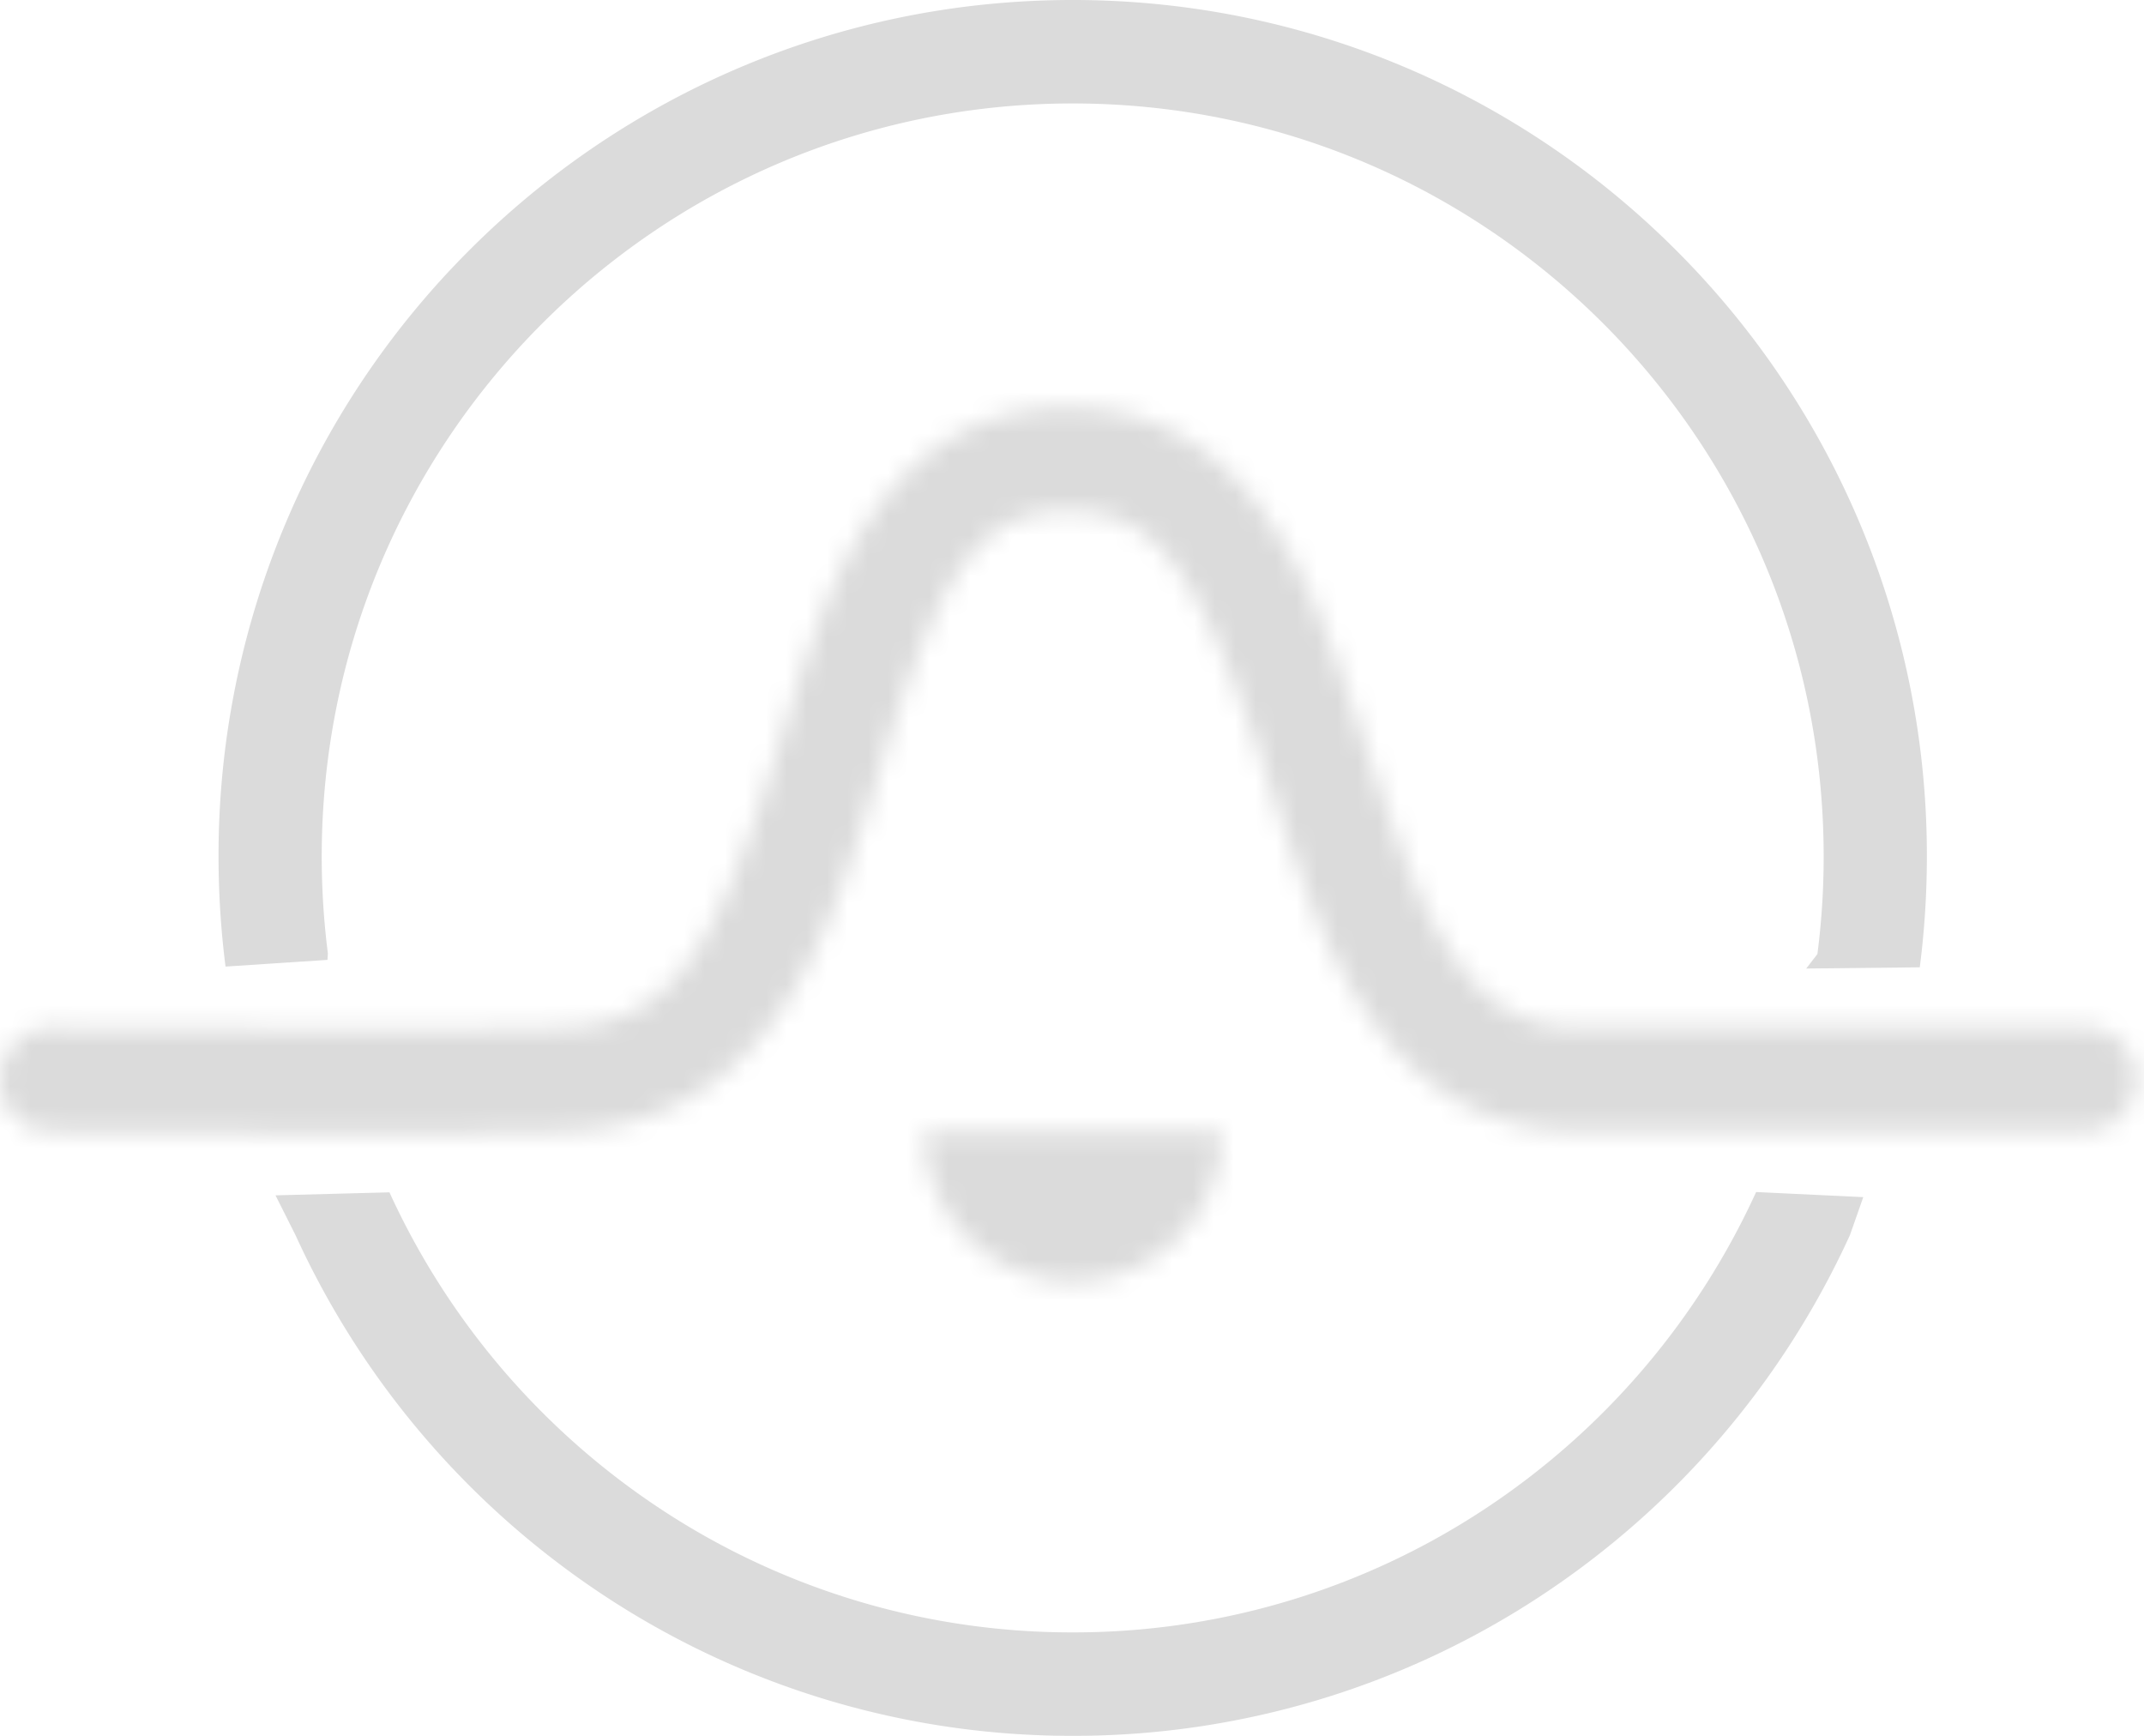 <svg width="105" height="85" xmlns="http://www.w3.org/2000/svg" xmlns:xlink="http://www.w3.org/1999/xlink"><defs><path d="M42.523 5.822c-1.627 2.507-2.564 5-4.242 10.519l-.273.896c-2.972 9.748-5.162 13.067-10.145 13.374-2.447.15-10.878.157-25.294.02A2.549 2.549 0 0 0 0 33.139v.019a2.512 2.512 0 0 0 2.485 2.539c14.56.138 23.124.128 25.687-.03 4.43-.272 7.758-2.416 10.213-6.135 1.747-2.648 2.805-5.398 4.456-10.815l.274-.9c2.92-9.601 4.798-12.493 9.195-12.493 4.47 0 6.49 3.081 9.816 13.215l.071.218c1.914 5.832 2.936 8.405 4.687 11.044 2.517 3.79 5.87 5.871 10.285 5.871h24.925a2.53 2.53 0 0 0 2.526-2.533 2.53 2.53 0 0 0-2.526-2.533H77.169c-2.593 0-4.441-1.147-6.078-3.612-1.406-2.118-2.329-4.445-4.093-9.82l-.071-.218c-1.907-5.809-2.89-8.3-4.59-10.896C59.883 2.316 56.615.258 52.31.258c-4.253 0-7.45 1.968-9.787 5.564Z" id="path-1"/><path d="M.316.281c0 4.042 3.268 7.318 7.3 7.318 4.03 0 7.298-3.276 7.298-7.318H.316Z" id="path-3"/></defs><g id="Symbols" stroke="none" stroke-width="1" fill="none" fill-rule="evenodd"><g id="Group-5"><g id="Group-12"><g id="Group-3" transform="translate(0 19.702)"><mask id="mask-2" fill="#fff"><use xlink:href="#path-1"/></mask><path id="Fill-1" fill="#DBDBDB" mask="url('#mask-2')" d="M-2.807 38.607h110.235V-2.557H-2.807z"/></g><g id="Group-6" transform="translate(44.92 55.166)"><mask id="mask-4" fill="#fff"><use xlink:href="#path-3"/></mask><path id="Fill-4" fill="#DBDBDB" mask="url('#mask-4')" d="M-2.491 10.414h20.214V-2.533H-2.491z"/></g><g id="Group-11" transform="translate(10.668)" fill="#DBDBDB"><path d="M75.336 58.371a37.007 37.007 0 0 1-13.338 15.554 36.526 36.526 0 0 1-20.131 6.009 36.529 36.529 0 0 1-20.124-6.004A37.006 37.006 0 0 1 8.405 58.386l-5.58.147.985 1.962a42.064 42.064 0 0 0 15.164 17.673A41.572 41.572 0 0 0 41.867 85a41.573 41.573 0 0 0 22.9-6.837 42.072 42.072 0 0 0 15.165-17.686l.651-1.856-5.247-.25Z" id="Fill-7"/><path d="M5.39 46.686a37.403 37.403 0 0 1-.302-4.749c.002-10.19 4.113-19.391 10.773-26.071 6.663-6.677 15.842-10.799 26.005-10.8 10.165.001 19.343 4.123 26.007 10.8 6.66 6.68 10.77 15.881 10.771 26.071a37.25 37.25 0 0 1-.306 4.78l-.549.71 5.561-.06c.23-1.779.348-3.591.348-5.43a41.868 41.868 0 0 0-12.252-29.654C63.884 4.698 53.41-.001 41.866 0 30.323 0 19.85 4.698 12.287 12.283A41.87 41.87 0 0 0 .035 41.937c0 1.827.117 3.628.343 5.394l4.991-.328.021-.317Z" id="Fill-9"/></g></g></g></g></svg>
